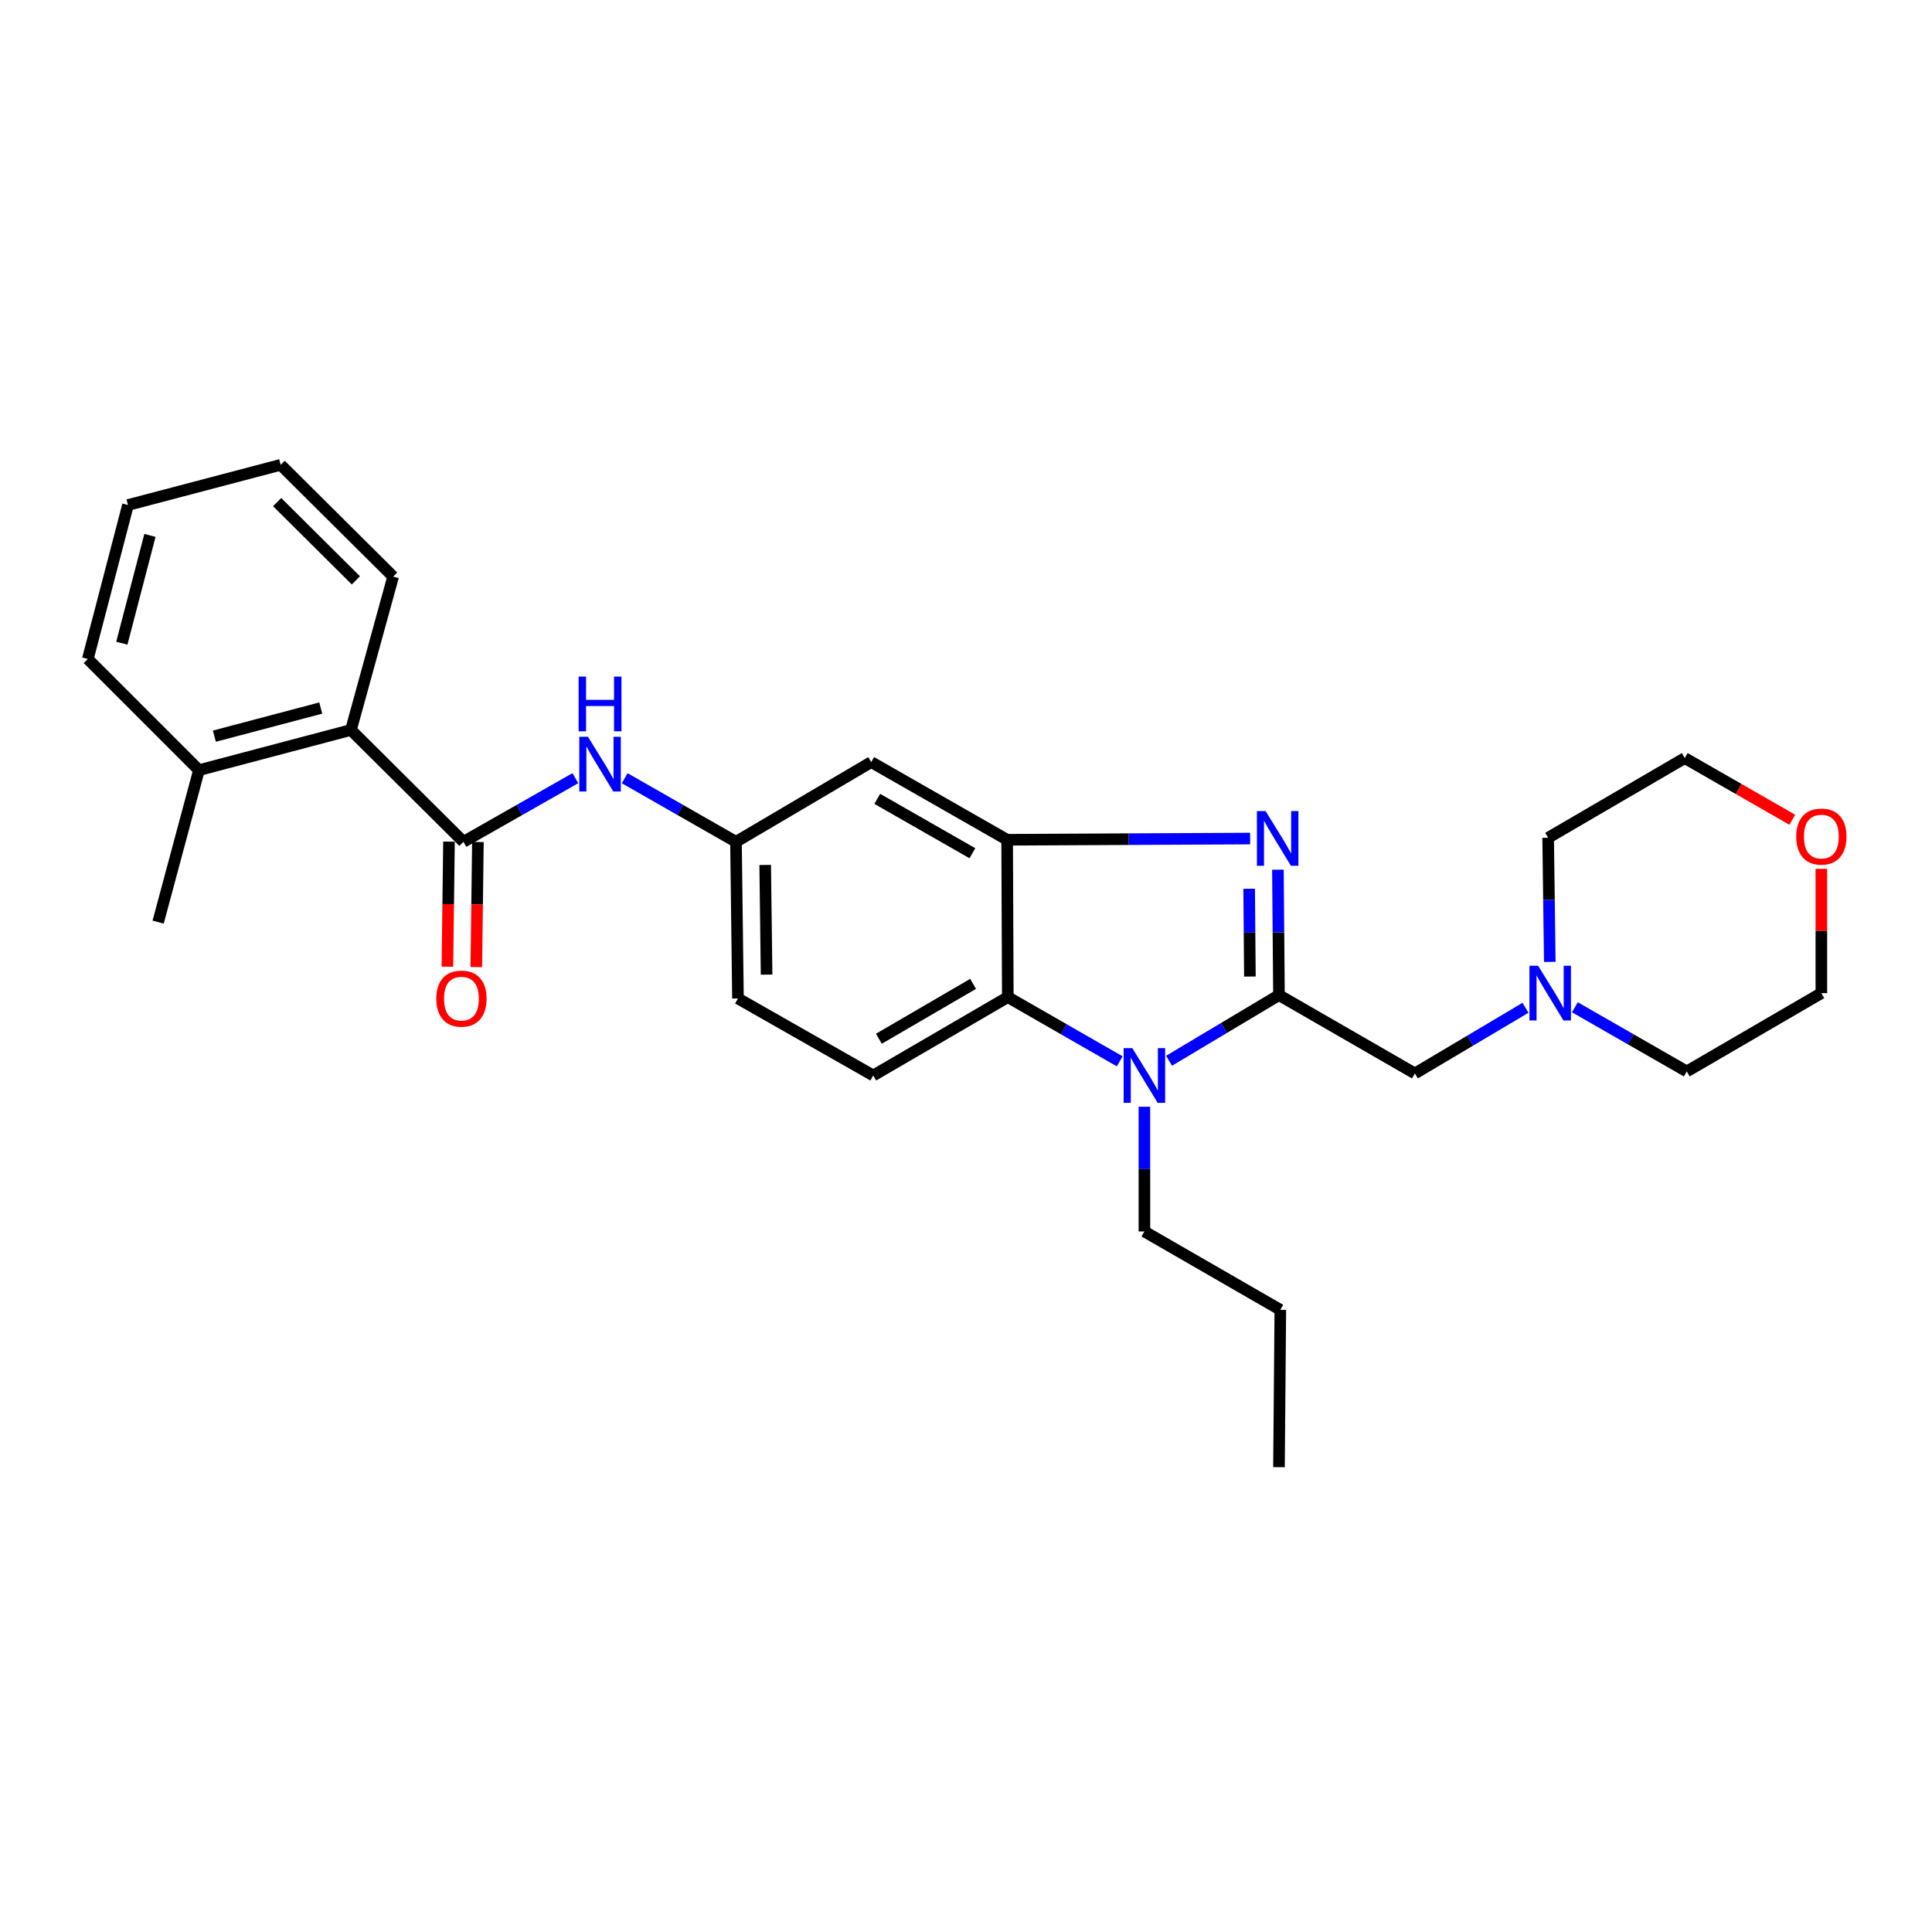 <?xml version='1.0' encoding='iso-8859-1'?>
<svg version='1.1' baseProfile='full'
              xmlns='http://www.w3.org/2000/svg'
                      xmlns:rdkit='http://www.rdkit.org/xml'
                      xmlns:xlink='http://www.w3.org/1999/xlink'
                  xml:space='preserve'
width='1000px' height='1000px' viewBox='0 0 1000 1000'>
<!-- END OF HEADER -->
<rect style='opacity:1.0;fill:#FFFFFF;stroke:none' width='1000' height='1000' x='0' y='0'> </rect>
<path class='bond-0' d='M 661.993,515.068 L 661.72,482.611' style='fill:none;fill-rule:evenodd;stroke:#000000;stroke-width:6px;stroke-linecap:butt;stroke-linejoin:miter;stroke-opacity:1' />
<path class='bond-0' d='M 661.72,482.611 L 661.447,450.153' style='fill:none;fill-rule:evenodd;stroke:#0000FF;stroke-width:6px;stroke-linecap:butt;stroke-linejoin:miter;stroke-opacity:1' />
<path class='bond-0' d='M 646.944,505.457 L 646.753,482.736' style='fill:none;fill-rule:evenodd;stroke:#000000;stroke-width:6px;stroke-linecap:butt;stroke-linejoin:miter;stroke-opacity:1' />
<path class='bond-0' d='M 646.753,482.736 L 646.562,460.016' style='fill:none;fill-rule:evenodd;stroke:#0000FF;stroke-width:6px;stroke-linecap:butt;stroke-linejoin:miter;stroke-opacity:1' />
<path class='bond-1' d='M 661.993,515.068 L 633.551,532.056' style='fill:none;fill-rule:evenodd;stroke:#000000;stroke-width:6px;stroke-linecap:butt;stroke-linejoin:miter;stroke-opacity:1' />
<path class='bond-1' d='M 633.551,532.056 L 605.11,549.045' style='fill:none;fill-rule:evenodd;stroke:#0000FF;stroke-width:6px;stroke-linecap:butt;stroke-linejoin:miter;stroke-opacity:1' />
<path class='bond-6' d='M 661.993,515.068 L 732.343,555.615' style='fill:none;fill-rule:evenodd;stroke:#000000;stroke-width:6px;stroke-linecap:butt;stroke-linejoin:miter;stroke-opacity:1' />
<path class='bond-2' d='M 647.071,434.037 L 584.182,434.35' style='fill:none;fill-rule:evenodd;stroke:#0000FF;stroke-width:6px;stroke-linecap:butt;stroke-linejoin:miter;stroke-opacity:1' />
<path class='bond-2' d='M 584.182,434.35 L 521.292,434.664' style='fill:none;fill-rule:evenodd;stroke:#000000;stroke-width:6px;stroke-linecap:butt;stroke-linejoin:miter;stroke-opacity:1' />
<path class='bond-3' d='M 579.563,549.34 L 550.603,532.724' style='fill:none;fill-rule:evenodd;stroke:#0000FF;stroke-width:6px;stroke-linecap:butt;stroke-linejoin:miter;stroke-opacity:1' />
<path class='bond-3' d='M 550.603,532.724 L 521.642,516.107' style='fill:none;fill-rule:evenodd;stroke:#000000;stroke-width:6px;stroke-linecap:butt;stroke-linejoin:miter;stroke-opacity:1' />
<path class='bond-16' d='M 592.341,572.85 L 592.341,605.129' style='fill:none;fill-rule:evenodd;stroke:#0000FF;stroke-width:6px;stroke-linecap:butt;stroke-linejoin:miter;stroke-opacity:1' />
<path class='bond-16' d='M 592.341,605.129 L 592.341,637.408' style='fill:none;fill-rule:evenodd;stroke:#000000;stroke-width:6px;stroke-linecap:butt;stroke-linejoin:miter;stroke-opacity:1' />
<path class='bond-8' d='M 521.292,434.664 L 450.942,394.458' style='fill:none;fill-rule:evenodd;stroke:#000000;stroke-width:6px;stroke-linecap:butt;stroke-linejoin:miter;stroke-opacity:1' />
<path class='bond-8' d='M 503.313,441.629 L 454.067,413.484' style='fill:none;fill-rule:evenodd;stroke:#000000;stroke-width:6px;stroke-linecap:butt;stroke-linejoin:miter;stroke-opacity:1' />
<path class='bond-28' d='M 521.292,434.664 L 521.642,516.107' style='fill:none;fill-rule:evenodd;stroke:#000000;stroke-width:6px;stroke-linecap:butt;stroke-linejoin:miter;stroke-opacity:1' />
<path class='bond-10' d='M 521.642,516.107 L 451.99,556.671' style='fill:none;fill-rule:evenodd;stroke:#000000;stroke-width:6px;stroke-linecap:butt;stroke-linejoin:miter;stroke-opacity:1' />
<path class='bond-10' d='M 503.661,509.257 L 454.905,537.652' style='fill:none;fill-rule:evenodd;stroke:#000000;stroke-width:6px;stroke-linecap:butt;stroke-linejoin:miter;stroke-opacity:1' />
<path class='bond-4' d='M 239.883,435.72 L 268.846,419.249' style='fill:none;fill-rule:evenodd;stroke:#000000;stroke-width:6px;stroke-linecap:butt;stroke-linejoin:miter;stroke-opacity:1' />
<path class='bond-4' d='M 268.846,419.249 L 297.809,402.778' style='fill:none;fill-rule:evenodd;stroke:#0000FF;stroke-width:6px;stroke-linecap:butt;stroke-linejoin:miter;stroke-opacity:1' />
<path class='bond-7' d='M 239.883,435.72 L 181.648,377.835' style='fill:none;fill-rule:evenodd;stroke:#000000;stroke-width:6px;stroke-linecap:butt;stroke-linejoin:miter;stroke-opacity:1' />
<path class='bond-12' d='M 232.399,435.624 L 231.984,467.993' style='fill:none;fill-rule:evenodd;stroke:#000000;stroke-width:6px;stroke-linecap:butt;stroke-linejoin:miter;stroke-opacity:1' />
<path class='bond-12' d='M 231.984,467.993 L 231.569,500.363' style='fill:none;fill-rule:evenodd;stroke:#FF0000;stroke-width:6px;stroke-linecap:butt;stroke-linejoin:miter;stroke-opacity:1' />
<path class='bond-12' d='M 247.366,435.816 L 246.951,468.185' style='fill:none;fill-rule:evenodd;stroke:#000000;stroke-width:6px;stroke-linecap:butt;stroke-linejoin:miter;stroke-opacity:1' />
<path class='bond-12' d='M 246.951,468.185 L 246.536,500.555' style='fill:none;fill-rule:evenodd;stroke:#FF0000;stroke-width:6px;stroke-linecap:butt;stroke-linejoin:miter;stroke-opacity:1' />
<path class='bond-5' d='M 323.348,402.809 L 352.145,419.265' style='fill:none;fill-rule:evenodd;stroke:#0000FF;stroke-width:6px;stroke-linecap:butt;stroke-linejoin:miter;stroke-opacity:1' />
<path class='bond-5' d='M 352.145,419.265 L 380.941,435.72' style='fill:none;fill-rule:evenodd;stroke:#000000;stroke-width:6px;stroke-linecap:butt;stroke-linejoin:miter;stroke-opacity:1' />
<path class='bond-9' d='M 732.343,555.615 L 760.973,538.618' style='fill:none;fill-rule:evenodd;stroke:#000000;stroke-width:6px;stroke-linecap:butt;stroke-linejoin:miter;stroke-opacity:1' />
<path class='bond-9' d='M 760.973,538.618 L 789.602,521.622' style='fill:none;fill-rule:evenodd;stroke:#0000FF;stroke-width:6px;stroke-linecap:butt;stroke-linejoin:miter;stroke-opacity:1' />
<path class='bond-13' d='M 181.648,377.835 L 102.982,398.624' style='fill:none;fill-rule:evenodd;stroke:#000000;stroke-width:6px;stroke-linecap:butt;stroke-linejoin:miter;stroke-opacity:1' />
<path class='bond-13' d='M 166.024,366.482 L 110.958,381.034' style='fill:none;fill-rule:evenodd;stroke:#000000;stroke-width:6px;stroke-linecap:butt;stroke-linejoin:miter;stroke-opacity:1' />
<path class='bond-19' d='M 181.648,377.835 L 203.485,298.454' style='fill:none;fill-rule:evenodd;stroke:#000000;stroke-width:6px;stroke-linecap:butt;stroke-linejoin:miter;stroke-opacity:1' />
<path class='bond-11' d='M 450.942,394.458 L 380.941,435.72' style='fill:none;fill-rule:evenodd;stroke:#000000;stroke-width:6px;stroke-linecap:butt;stroke-linejoin:miter;stroke-opacity:1' />
<path class='bond-17' d='M 802.165,497.867 L 801.744,465.75' style='fill:none;fill-rule:evenodd;stroke:#0000FF;stroke-width:6px;stroke-linecap:butt;stroke-linejoin:miter;stroke-opacity:1' />
<path class='bond-17' d='M 801.744,465.75 L 801.322,433.633' style='fill:none;fill-rule:evenodd;stroke:#000000;stroke-width:6px;stroke-linecap:butt;stroke-linejoin:miter;stroke-opacity:1' />
<path class='bond-18' d='M 815.155,521.365 L 844.108,537.97' style='fill:none;fill-rule:evenodd;stroke:#0000FF;stroke-width:6px;stroke-linecap:butt;stroke-linejoin:miter;stroke-opacity:1' />
<path class='bond-18' d='M 844.108,537.97 L 873.061,554.576' style='fill:none;fill-rule:evenodd;stroke:#000000;stroke-width:6px;stroke-linecap:butt;stroke-linejoin:miter;stroke-opacity:1' />
<path class='bond-15' d='M 451.99,556.671 L 381.972,516.806' style='fill:none;fill-rule:evenodd;stroke:#000000;stroke-width:6px;stroke-linecap:butt;stroke-linejoin:miter;stroke-opacity:1' />
<path class='bond-30' d='M 380.941,435.72 L 381.972,516.806' style='fill:none;fill-rule:evenodd;stroke:#000000;stroke-width:6px;stroke-linecap:butt;stroke-linejoin:miter;stroke-opacity:1' />
<path class='bond-30' d='M 396.063,447.693 L 396.784,504.453' style='fill:none;fill-rule:evenodd;stroke:#000000;stroke-width:6px;stroke-linecap:butt;stroke-linejoin:miter;stroke-opacity:1' />
<path class='bond-22' d='M 102.982,398.624 L 81.852,477.29' style='fill:none;fill-rule:evenodd;stroke:#000000;stroke-width:6px;stroke-linecap:butt;stroke-linejoin:miter;stroke-opacity:1' />
<path class='bond-23' d='M 102.982,398.624 L 45.455,341.096' style='fill:none;fill-rule:evenodd;stroke:#000000;stroke-width:6px;stroke-linecap:butt;stroke-linejoin:miter;stroke-opacity:1' />
<path class='bond-14' d='M 942.729,449.714 L 942.729,481.875' style='fill:none;fill-rule:evenodd;stroke:#FF0000;stroke-width:6px;stroke-linecap:butt;stroke-linejoin:miter;stroke-opacity:1' />
<path class='bond-14' d='M 942.729,481.875 L 942.729,514.037' style='fill:none;fill-rule:evenodd;stroke:#000000;stroke-width:6px;stroke-linecap:butt;stroke-linejoin:miter;stroke-opacity:1' />
<path class='bond-29' d='M 927.692,424.304 L 899.861,408.345' style='fill:none;fill-rule:evenodd;stroke:#FF0000;stroke-width:6px;stroke-linecap:butt;stroke-linejoin:miter;stroke-opacity:1' />
<path class='bond-29' d='M 899.861,408.345 L 872.03,392.387' style='fill:none;fill-rule:evenodd;stroke:#000000;stroke-width:6px;stroke-linecap:butt;stroke-linejoin:miter;stroke-opacity:1' />
<path class='bond-24' d='M 592.341,637.408 L 662.692,677.971' style='fill:none;fill-rule:evenodd;stroke:#000000;stroke-width:6px;stroke-linecap:butt;stroke-linejoin:miter;stroke-opacity:1' />
<path class='bond-20' d='M 801.322,433.633 L 872.03,392.387' style='fill:none;fill-rule:evenodd;stroke:#000000;stroke-width:6px;stroke-linecap:butt;stroke-linejoin:miter;stroke-opacity:1' />
<path class='bond-21' d='M 873.061,554.576 L 942.729,514.037' style='fill:none;fill-rule:evenodd;stroke:#000000;stroke-width:6px;stroke-linecap:butt;stroke-linejoin:miter;stroke-opacity:1' />
<path class='bond-25' d='M 203.485,298.454 L 145.267,240.593' style='fill:none;fill-rule:evenodd;stroke:#000000;stroke-width:6px;stroke-linecap:butt;stroke-linejoin:miter;stroke-opacity:1' />
<path class='bond-25' d='M 184.201,300.391 L 143.448,259.889' style='fill:none;fill-rule:evenodd;stroke:#000000;stroke-width:6px;stroke-linecap:butt;stroke-linejoin:miter;stroke-opacity:1' />
<path class='bond-31' d='M 45.455,341.096 L 66.244,261.399' style='fill:none;fill-rule:evenodd;stroke:#000000;stroke-width:6px;stroke-linecap:butt;stroke-linejoin:miter;stroke-opacity:1' />
<path class='bond-31' d='M 63.056,332.92 L 77.609,277.132' style='fill:none;fill-rule:evenodd;stroke:#000000;stroke-width:6px;stroke-linecap:butt;stroke-linejoin:miter;stroke-opacity:1' />
<path class='bond-26' d='M 662.692,677.971 L 661.993,759.407' style='fill:none;fill-rule:evenodd;stroke:#000000;stroke-width:6px;stroke-linecap:butt;stroke-linejoin:miter;stroke-opacity:1' />
<path class='bond-27' d='M 145.267,240.593 L 66.244,261.399' style='fill:none;fill-rule:evenodd;stroke:#000000;stroke-width:6px;stroke-linecap:butt;stroke-linejoin:miter;stroke-opacity:1' />
<path  class='atom-1' d='M 655.051 419.805
L 664.331 434.805
Q 665.251 436.285, 666.731 438.965
Q 668.211 441.645, 668.291 441.805
L 668.291 419.805
L 672.051 419.805
L 672.051 448.125
L 668.171 448.125
L 658.211 431.725
Q 657.051 429.805, 655.811 427.605
Q 654.611 425.405, 654.251 424.725
L 654.251 448.125
L 650.571 448.125
L 650.571 419.805
L 655.051 419.805
' fill='#0000FF'/>
<path  class='atom-2' d='M 586.081 542.511
L 595.361 557.511
Q 596.281 558.991, 597.761 561.671
Q 599.241 564.351, 599.321 564.511
L 599.321 542.511
L 603.081 542.511
L 603.081 570.831
L 599.201 570.831
L 589.241 554.431
Q 588.081 552.511, 586.841 550.311
Q 585.641 548.111, 585.281 547.431
L 585.281 570.831
L 581.601 570.831
L 581.601 542.511
L 586.081 542.511
' fill='#0000FF'/>
<path  class='atom-6' d='M 304.322 381.354
L 313.602 396.354
Q 314.522 397.834, 316.002 400.514
Q 317.482 403.194, 317.562 403.354
L 317.562 381.354
L 321.322 381.354
L 321.322 409.674
L 317.442 409.674
L 307.482 393.274
Q 306.322 391.354, 305.082 389.154
Q 303.882 386.954, 303.522 386.274
L 303.522 409.674
L 299.842 409.674
L 299.842 381.354
L 304.322 381.354
' fill='#0000FF'/>
<path  class='atom-6' d='M 299.502 350.202
L 303.342 350.202
L 303.342 362.242
L 317.822 362.242
L 317.822 350.202
L 321.662 350.202
L 321.662 378.522
L 317.822 378.522
L 317.822 365.442
L 303.342 365.442
L 303.342 378.522
L 299.502 378.522
L 299.502 350.202
' fill='#0000FF'/>
<path  class='atom-10' d='M 796.118 499.877
L 805.398 514.877
Q 806.318 516.357, 807.798 519.037
Q 809.278 521.717, 809.358 521.877
L 809.358 499.877
L 813.118 499.877
L 813.118 528.197
L 809.238 528.197
L 799.278 511.797
Q 798.118 509.877, 796.878 507.677
Q 795.678 505.477, 795.318 504.797
L 795.318 528.197
L 791.638 528.197
L 791.638 499.877
L 796.118 499.877
' fill='#0000FF'/>
<path  class='atom-13' d='M 225.843 516.886
Q 225.843 510.086, 229.203 506.286
Q 232.563 502.486, 238.843 502.486
Q 245.123 502.486, 248.483 506.286
Q 251.843 510.086, 251.843 516.886
Q 251.843 523.766, 248.443 527.686
Q 245.043 531.566, 238.843 531.566
Q 232.603 531.566, 229.203 527.686
Q 225.843 523.806, 225.843 516.886
M 238.843 528.366
Q 243.163 528.366, 245.483 525.486
Q 247.843 522.566, 247.843 516.886
Q 247.843 511.326, 245.483 508.526
Q 243.163 505.686, 238.843 505.686
Q 234.523 505.686, 232.163 508.486
Q 229.843 511.286, 229.843 516.886
Q 229.843 522.606, 232.163 525.486
Q 234.523 528.366, 238.843 528.366
' fill='#FF0000'/>
<path  class='atom-15' d='M 929.729 433.006
Q 929.729 426.206, 933.089 422.406
Q 936.449 418.606, 942.729 418.606
Q 949.009 418.606, 952.369 422.406
Q 955.729 426.206, 955.729 433.006
Q 955.729 439.886, 952.329 443.806
Q 948.929 447.686, 942.729 447.686
Q 936.489 447.686, 933.089 443.806
Q 929.729 439.926, 929.729 433.006
M 942.729 444.486
Q 947.049 444.486, 949.369 441.606
Q 951.729 438.686, 951.729 433.006
Q 951.729 427.446, 949.369 424.646
Q 947.049 421.806, 942.729 421.806
Q 938.409 421.806, 936.049 424.606
Q 933.729 427.406, 933.729 433.006
Q 933.729 438.726, 936.049 441.606
Q 938.409 444.486, 942.729 444.486
' fill='#FF0000'/>
</svg>

